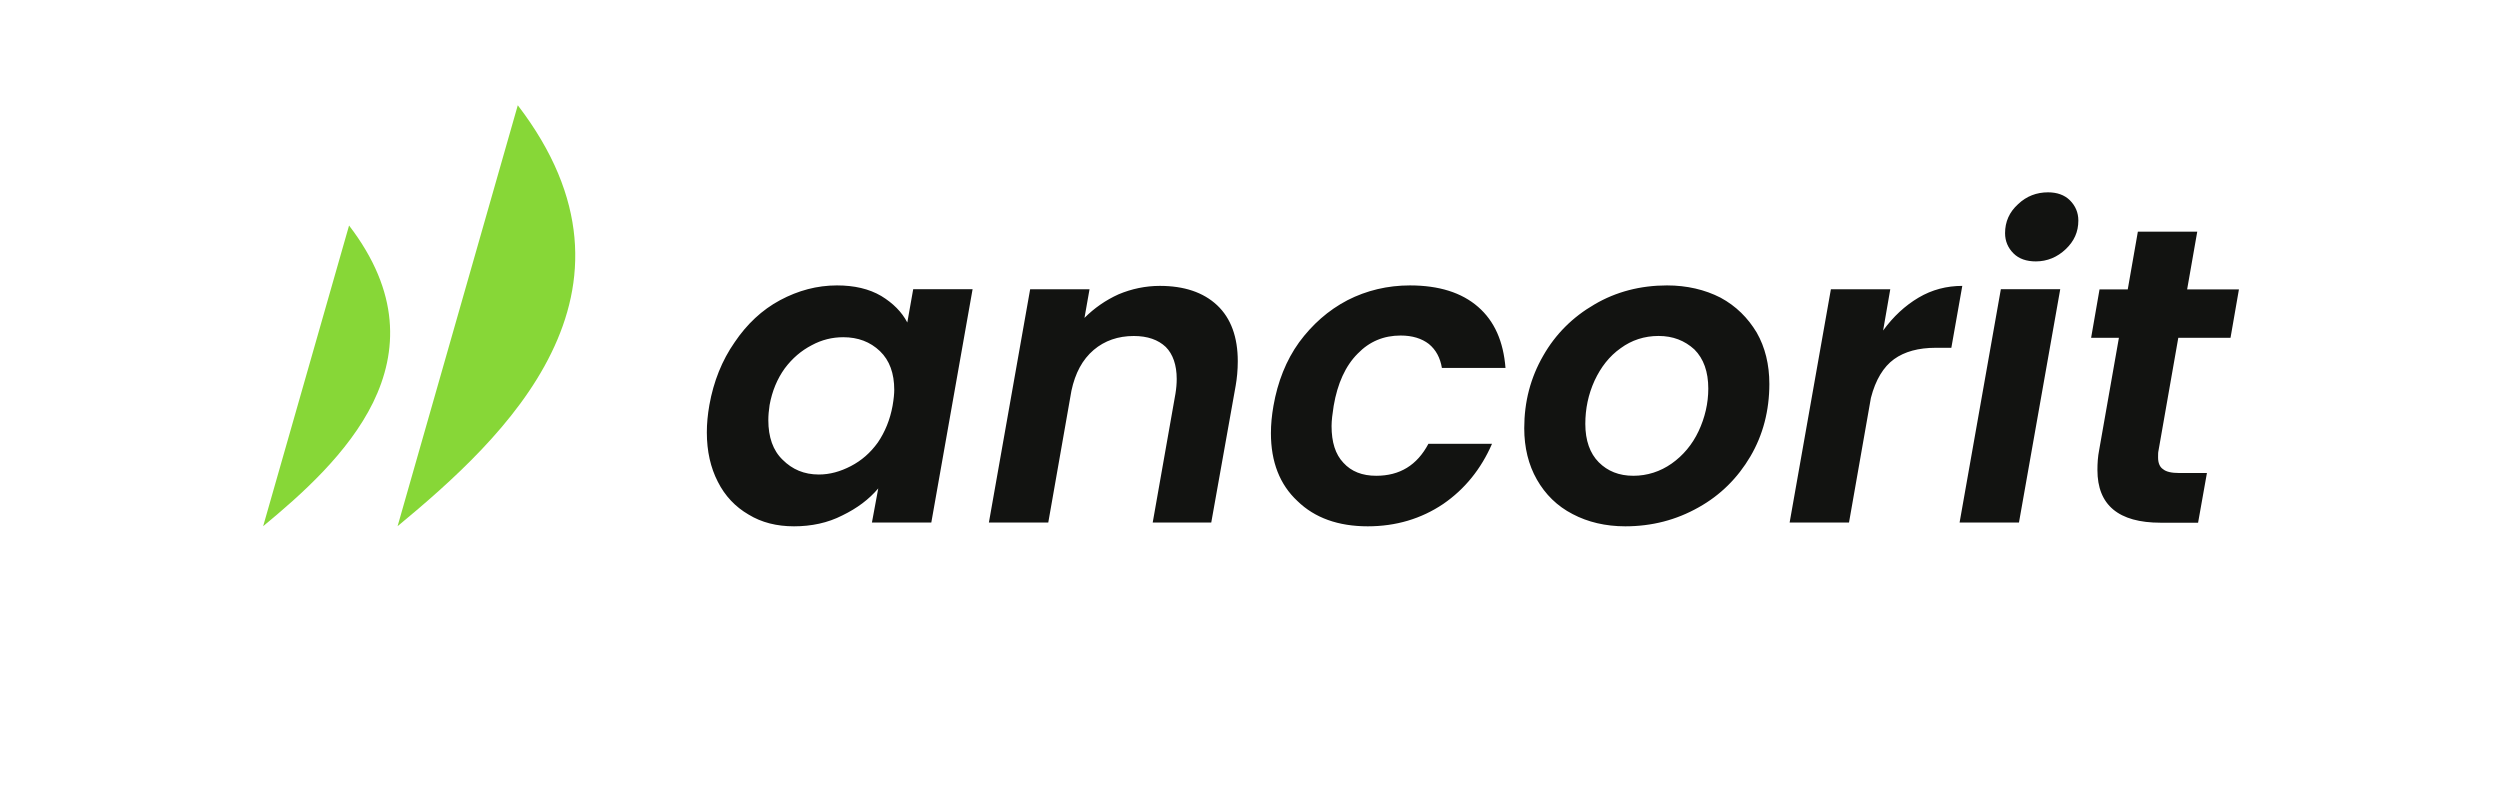 <svg width="380" height="120" viewBox="0 0 380 120" fill="none" xmlns="http://www.w3.org/2000/svg">
<path fill-rule="evenodd" clip-rule="evenodd" d="M309.443 39.733C308.035 39.733 306.883 39.349 306.051 38.516C305.218 37.684 304.77 36.66 304.77 35.444C304.77 33.715 305.41 32.243 306.755 31.027C308.035 29.81 309.571 29.234 311.3 29.234C312.644 29.234 313.796 29.618 314.629 30.45C315.461 31.283 315.909 32.307 315.909 33.523C315.909 35.252 315.269 36.66 313.988 37.876C312.708 39.092 311.172 39.733 309.443 39.733ZM313.156 43.958L306.883 79.422H297.857L304.13 43.958H313.156ZM107.824 61.564C108.464 57.979 109.744 54.778 111.664 52.026C113.521 49.273 115.825 47.096 118.578 45.624C121.331 44.152 124.211 43.383 127.22 43.383C129.845 43.383 132.085 43.896 133.942 44.984C135.734 46.072 137.078 47.416 137.911 49.017L138.807 43.96H147.833L141.559 79.424H132.533L133.494 74.239C132.085 75.903 130.293 77.247 128.052 78.336C125.812 79.488 123.315 80 120.691 80C118.066 80 115.761 79.424 113.777 78.208C111.792 77.055 110.192 75.391 109.104 73.214C108.016 71.102 107.439 68.605 107.439 65.725C107.439 64.38 107.568 63.036 107.824 61.564ZM135.67 61.692C135.862 60.603 135.926 59.771 135.926 59.259C135.926 56.763 135.222 54.778 133.75 53.37C132.277 51.962 130.421 51.257 128.18 51.257C126.516 51.257 124.916 51.641 123.379 52.474C121.779 53.306 120.435 54.458 119.282 55.994C118.13 57.595 117.362 59.451 116.978 61.564C116.85 62.396 116.786 63.164 116.786 63.868C116.786 66.429 117.49 68.477 118.962 69.886C120.435 71.358 122.227 72.126 124.467 72.126C126.132 72.126 127.732 71.678 129.333 70.846C130.933 70.014 132.277 68.861 133.43 67.261C134.518 65.661 135.286 63.804 135.67 61.692ZM176.3 43.454C179.949 43.454 182.893 44.414 185.006 46.398C187.118 48.383 188.142 51.264 188.142 54.913C188.142 56.257 188.014 57.537 187.822 58.625L184.11 79.43H175.211L178.668 59.842C178.796 59.074 178.86 58.305 178.86 57.601C178.86 55.489 178.284 53.824 177.196 52.736C176.044 51.648 174.443 51.072 172.331 51.072C169.962 51.072 167.914 51.776 166.249 53.184C164.521 54.657 163.433 56.705 162.857 59.394L159.336 79.43H150.31L156.583 43.966H165.609L164.841 48.319C166.313 46.847 168.042 45.63 170.026 44.734C172.011 43.902 174.123 43.454 176.3 43.454ZM197.469 52.026C195.484 54.778 194.204 58.043 193.564 61.692C193.308 63.164 193.18 64.508 193.18 65.853C193.18 70.206 194.524 73.662 197.213 76.159C199.837 78.72 203.422 80 207.903 80C212.192 80 216.033 78.848 219.362 76.607C222.627 74.367 225.123 71.294 226.788 67.453H217.121C215.393 70.718 212.768 72.318 209.184 72.318C207.071 72.318 205.407 71.678 204.19 70.334C202.974 69.053 202.398 67.197 202.398 64.764C202.398 63.932 202.526 62.908 202.718 61.692C203.294 58.299 204.51 55.61 206.367 53.754C208.159 51.897 210.336 51.001 212.896 51.001C214.689 51.001 216.097 51.449 217.185 52.282C218.274 53.178 218.914 54.394 219.17 55.93H228.836C228.516 51.897 227.172 48.825 224.675 46.648C222.179 44.472 218.722 43.383 214.305 43.383C210.912 43.383 207.711 44.152 204.831 45.624C201.886 47.16 199.453 49.337 197.469 52.026ZM247.049 80C244.04 80 241.352 79.36 239.047 78.144C236.679 76.927 234.886 75.135 233.606 72.894C232.326 70.654 231.685 68.029 231.685 65.085C231.685 61.052 232.646 57.403 234.566 54.074C236.423 50.809 239.047 48.185 242.376 46.264C245.641 44.344 249.354 43.383 253.387 43.383C256.395 43.383 259.148 44.024 261.516 45.24C263.885 46.52 265.677 48.313 267.022 50.553C268.302 52.794 268.942 55.418 268.942 58.363C268.942 62.396 267.982 66.109 266.061 69.374C264.141 72.638 261.516 75.263 258.188 77.119C254.795 79.04 251.082 80 247.049 80ZM248.265 72.318C250.378 72.318 252.362 71.678 254.091 70.462C255.819 69.246 257.227 67.581 258.188 65.533C259.148 63.484 259.66 61.308 259.66 59.067C259.66 56.507 258.956 54.522 257.547 53.114C256.075 51.769 254.283 51.065 252.106 51.065C249.93 51.065 248.009 51.705 246.345 52.922C244.616 54.138 243.336 55.802 242.376 57.851C241.416 59.963 240.968 62.14 240.968 64.444C240.968 66.941 241.672 68.925 243.016 70.27C244.36 71.614 246.089 72.318 248.265 72.318ZM291.611 45.246C289.562 46.463 287.77 48.127 286.233 50.239L287.322 43.966H278.296L272.022 79.43H281.048L284.377 60.482C285.081 57.729 286.297 55.745 287.898 54.593C289.498 53.44 291.611 52.864 294.235 52.864H296.604L298.268 43.454C295.9 43.454 293.659 44.03 291.611 45.246ZM328.027 69.53C328.027 69.082 328.027 68.761 328.091 68.505L331.1 51.349H339.038L340.318 43.988H332.444L333.981 35.218H324.954L323.418 43.988H319.129L317.849 51.349H322.074L319.065 68.442C318.873 69.402 318.809 70.426 318.809 71.45C318.809 76.763 322.01 79.452 328.411 79.452H334.109L335.453 71.898H331.228C330.076 71.898 329.243 71.706 328.795 71.322C328.283 71.002 328.027 70.362 328.027 69.53Z" fill="#121311"/>
<path fill-rule="evenodd" clip-rule="evenodd" d="M40 79.98C45.794 75.198 52.947 68.854 56.718 61.166C60.461 53.478 60.849 44.443 53.058 34.279L40 79.98ZM60.433 79.98C68.529 73.285 78.565 64.404 83.805 53.642C89.073 42.876 89.599 30.228 78.704 16L60.433 79.98Z" fill="#87D737"/>
</svg>

